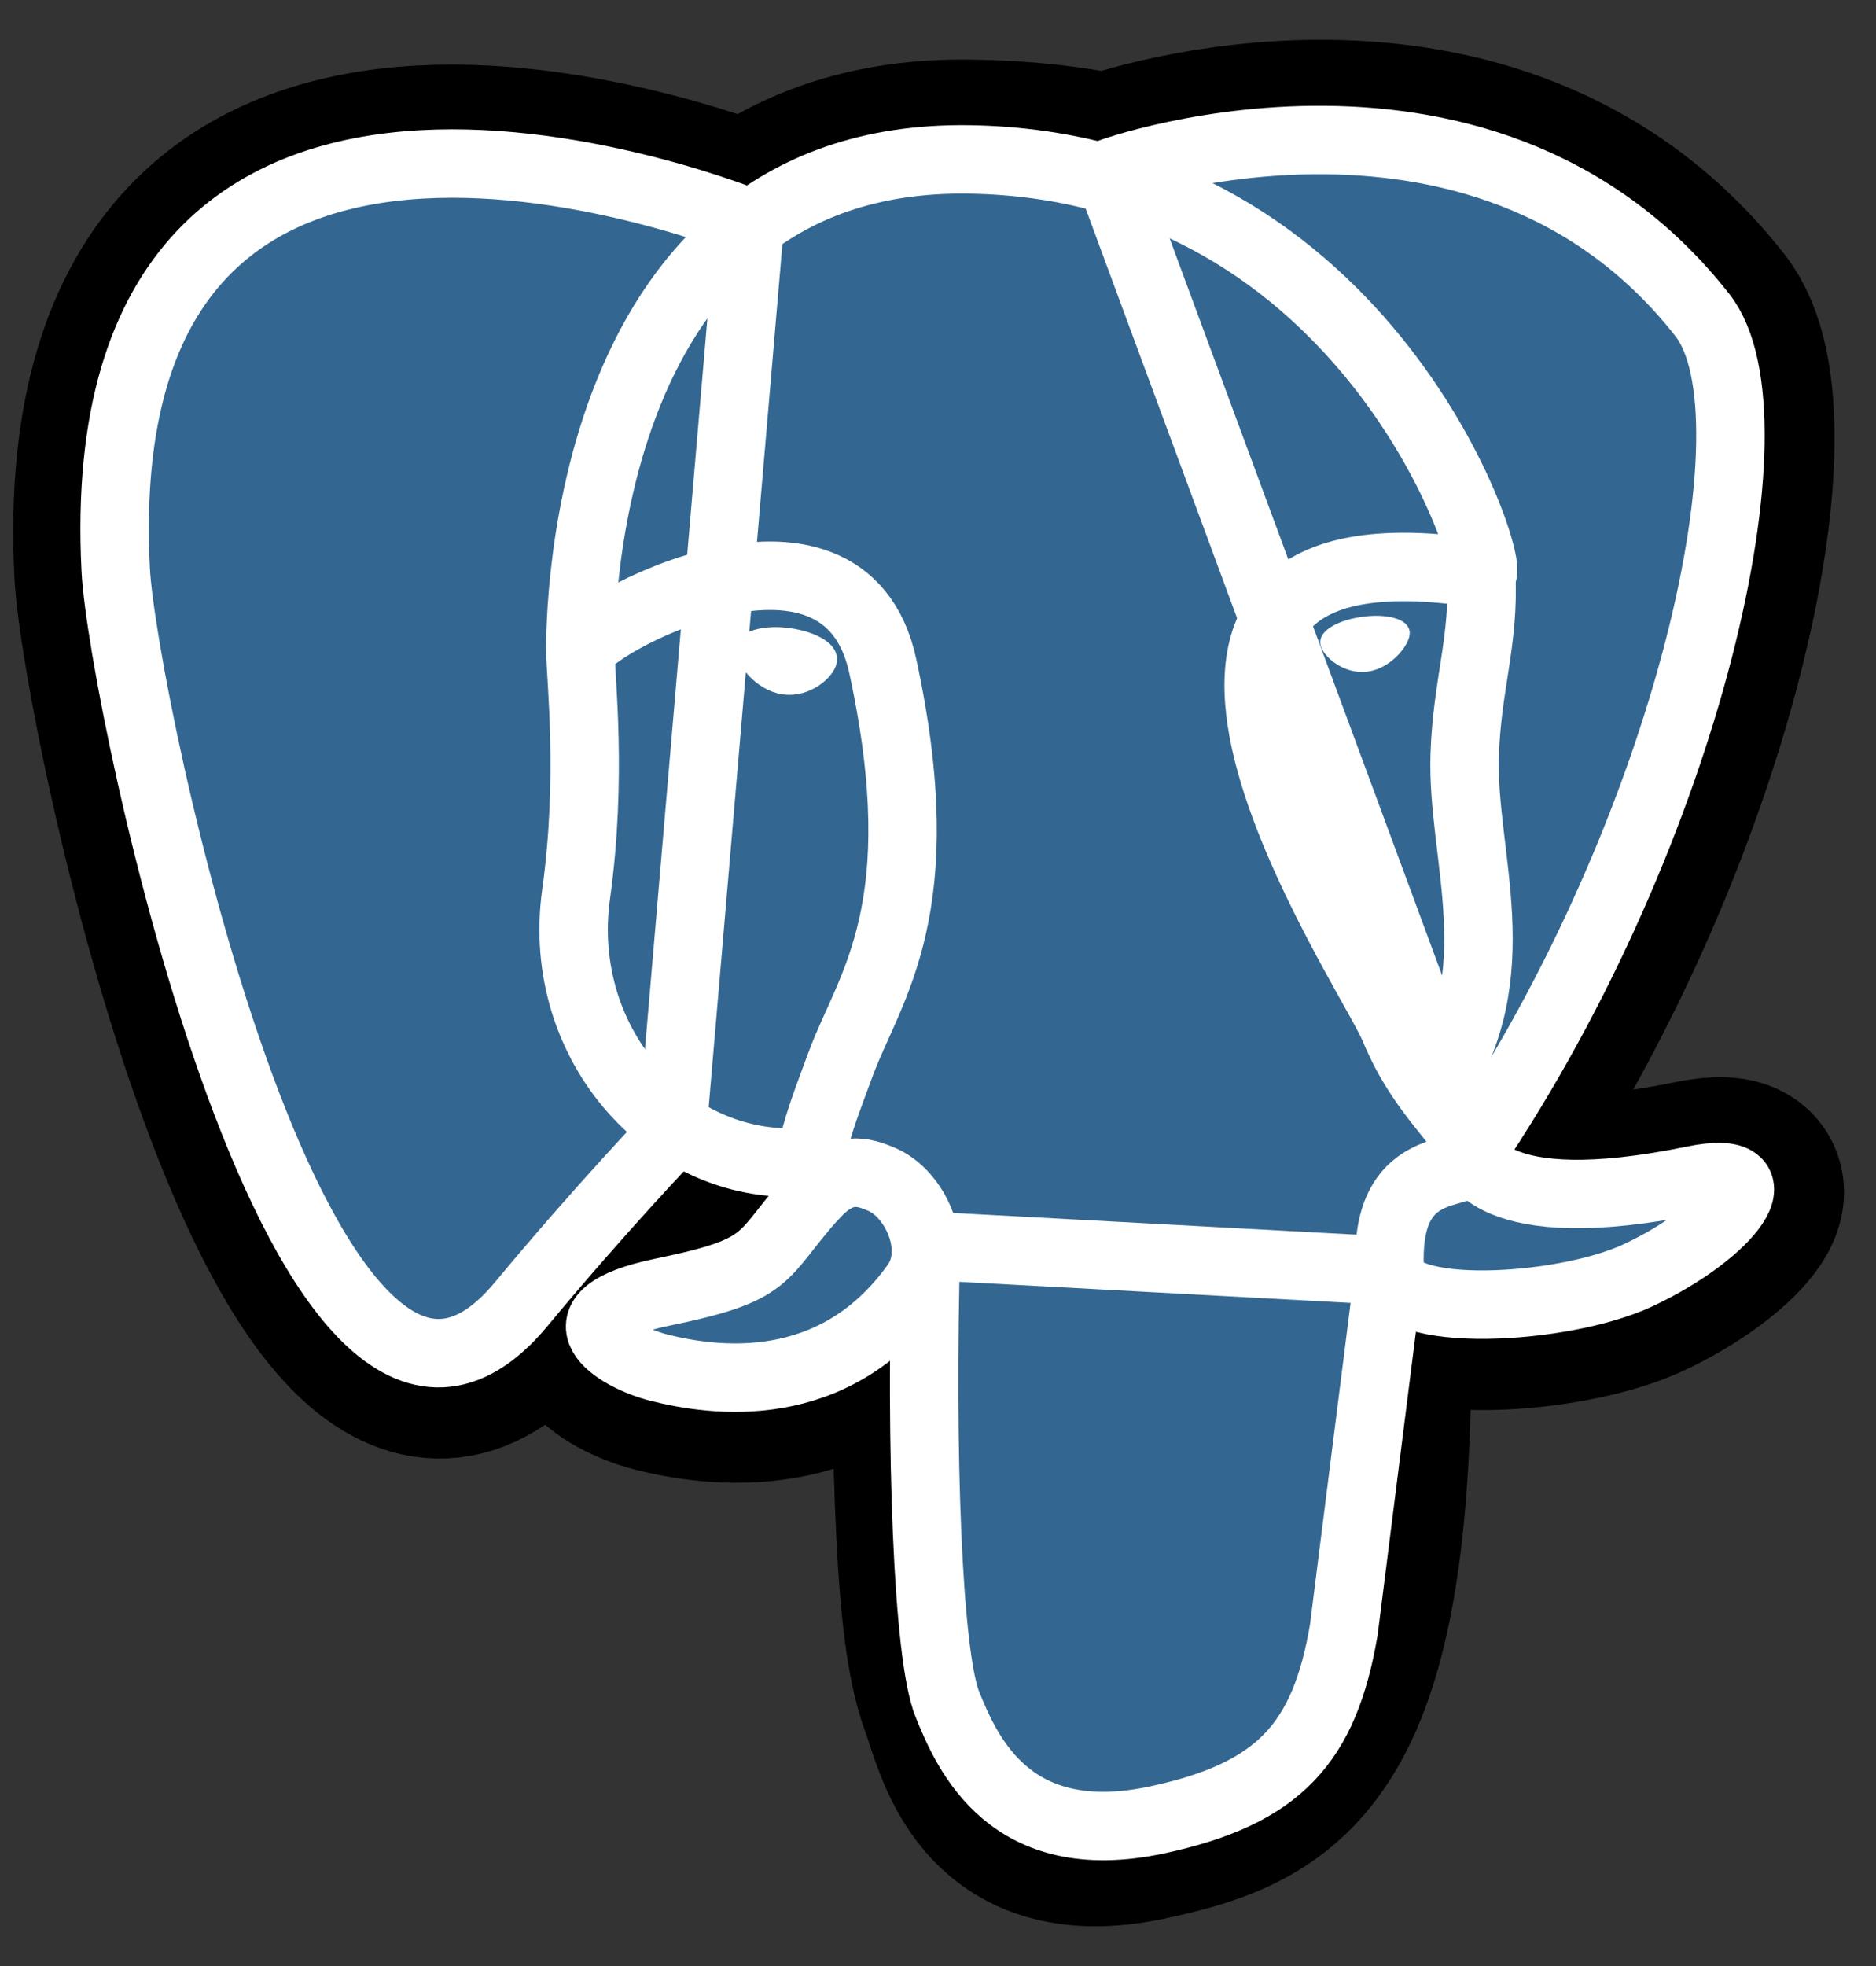 <svg width="21" height="22" viewBox="0 0 21 22" fill="none" xmlns="http://www.w3.org/2000/svg">
<rect x="0" y="0" width="21" height="22" fill="#333333" stroke="none"/>
<path d="M15.313 15.679C15.444 14.591 15.405 14.432 16.215 14.608L16.421 14.626C17.044 14.654 17.859 14.526 18.346 14.304C19.377 13.826 19.988 13.027 18.971 13.237C16.654 13.715 16.485 12.93 16.485 12.93C18.934 9.297 19.958 4.685 19.073 3.557C16.664 0.477 12.493 1.933 12.423 1.972L12.401 1.976C11.943 1.88 11.438 1.824 10.853 1.816C9.804 1.8 9.008 2.091 8.403 2.549C8.403 2.549 0.963 -0.517 1.309 6.404C1.382 7.876 3.418 17.552 5.848 14.624C6.738 13.555 7.596 12.651 7.596 12.651C8.021 12.934 8.532 13.078 9.067 13.026L9.108 12.991C9.096 13.13 9.102 13.269 9.125 13.406C8.5 14.106 8.684 14.228 7.433 14.486C6.167 14.746 6.912 15.211 7.396 15.333C7.985 15.48 9.347 15.689 10.267 14.401L10.23 14.548C10.476 14.744 10.459 15.959 10.495 16.827C10.531 17.695 10.588 18.506 10.765 18.983C10.943 19.46 11.15 20.691 12.794 20.346C14.168 20.052 15.219 19.628 15.315 15.686" fill="black"/>
<path d="M15.313 15.679C15.444 14.591 15.405 14.432 16.215 14.608L16.421 14.626C17.044 14.654 17.859 14.526 18.346 14.304C19.377 13.826 19.988 13.027 18.971 13.237C16.654 13.715 16.485 12.93 16.485 12.93C18.934 9.297 19.958 4.685 19.073 3.557C16.664 0.477 12.493 1.933 12.423 1.972L12.401 1.976C11.943 1.88 11.438 1.824 10.853 1.816C9.804 1.8 9.008 2.091 8.403 2.549C8.403 2.549 0.963 -0.517 1.309 6.404C1.382 7.876 3.418 17.552 5.848 14.624C6.738 13.555 7.596 12.651 7.596 12.651C8.021 12.934 8.532 13.078 9.067 13.026L9.108 12.991C9.096 13.13 9.102 13.269 9.125 13.406C8.5 14.106 8.684 14.228 7.433 14.486C6.167 14.746 6.912 15.211 7.396 15.333C7.985 15.48 9.347 15.689 10.267 14.401L10.23 14.548C10.476 14.744 10.459 15.959 10.495 16.827C10.531 17.695 10.588 18.506 10.765 18.983C10.943 19.46 11.15 20.691 12.794 20.346C14.168 20.052 15.219 19.628 15.315 15.686" stroke="black" stroke-width="2.298"/>
<path d="M18.964 13.244C16.646 13.722 16.478 12.937 16.478 12.937C18.927 9.304 19.951 4.692 19.067 3.564C16.657 0.484 12.486 1.941 12.416 1.979L12.394 1.983C11.884 1.881 11.367 1.827 10.847 1.822C9.798 1.806 9.002 2.097 8.397 2.555C8.397 2.555 0.956 -0.51 1.303 6.41C1.377 7.883 3.412 17.558 5.842 14.631C6.737 13.555 7.595 12.651 7.595 12.651C8.021 12.934 8.531 13.078 9.066 13.026L9.108 12.991C9.096 13.129 9.101 13.269 9.125 13.406C8.499 14.105 8.684 14.228 7.433 14.486C6.167 14.746 6.911 15.211 7.396 15.333C7.984 15.48 9.346 15.689 10.267 14.401L10.23 14.547C10.476 14.744 10.647 15.825 10.618 16.805C10.589 17.785 10.57 18.457 10.763 18.983C10.955 19.509 11.148 20.692 12.792 20.347C14.166 20.052 14.877 19.288 14.977 18.016C15.048 17.111 15.206 17.245 15.218 16.436L15.346 16.053C15.493 14.826 15.37 14.43 16.216 14.615L16.422 14.633C17.046 14.661 17.861 14.533 18.339 14.311C19.37 13.833 19.981 13.034 18.965 13.244H18.964Z" fill="#336791"/>
<path d="M12.416 1.941C12.159 2.022 16.557 0.333 19.058 3.528C19.94 4.656 18.918 9.268 16.469 12.901L12.416 1.941ZM10.366 13.94C10.302 16.222 10.382 18.521 10.605 19.072C10.828 19.624 11.306 20.717 12.951 20.365C14.325 20.071 14.826 19.501 15.042 18.242L15.55 14.219L10.366 13.94ZM8.394 2.497C8.394 2.497 0.948 -0.547 1.295 6.373C1.369 7.846 3.404 17.521 5.834 14.594C6.721 13.525 7.523 12.688 7.523 12.688L8.394 2.497Z" stroke="white" stroke-width="0.766" stroke-linecap="round" stroke-linejoin="round"/>
<path d="M16.47 12.899C16.47 12.899 16.63 13.685 18.956 13.206C19.972 12.996 19.36 13.794 18.331 14.273C17.485 14.665 15.589 14.766 15.558 14.224C15.478 12.825 16.555 13.25 16.478 12.899C16.407 12.583 15.925 12.274 15.607 11.501C15.329 10.827 11.789 5.654 16.588 6.422C16.765 6.385 15.337 1.85 10.846 1.784C6.355 1.718 6.497 7.306 6.497 7.306" stroke="white" stroke-width="0.766" stroke-linecap="round" stroke-linejoin="bevel"/>
<path d="M9.109 13.379C8.483 14.078 8.668 14.201 7.417 14.459C6.151 14.719 6.896 15.184 7.38 15.305C7.969 15.453 9.33 15.662 10.251 14.373C10.532 13.98 10.249 13.354 9.865 13.195C9.679 13.118 9.43 13.022 9.111 13.38L9.109 13.379Z" stroke="white" stroke-width="0.766" stroke-linejoin="round"/>
<path d="M9.068 13.367C9.004 12.955 9.203 12.467 9.415 11.894C9.735 11.036 10.471 10.178 9.882 7.454C9.443 5.424 6.498 7.031 6.498 7.306C6.498 7.581 6.631 8.701 6.449 10.005C6.211 11.707 7.532 13.146 9.053 12.999" stroke="white" stroke-width="0.766" stroke-linecap="round" stroke-linejoin="round"/>
<path d="M8.367 7.265C8.354 7.359 8.54 7.61 8.781 7.644C9.022 7.677 9.229 7.482 9.242 7.387C9.256 7.293 9.07 7.19 8.828 7.156C8.587 7.122 8.379 7.172 8.367 7.265Z" fill="white" stroke="white" stroke-width="0.256"/>
<path d="M15.717 7.074C15.729 7.167 15.544 7.418 15.303 7.452C15.061 7.486 14.854 7.29 14.842 7.196C14.83 7.101 15.014 6.998 15.256 6.965C15.497 6.931 15.705 6.981 15.717 7.074Z" fill="white" stroke="white" stroke-width="0.127"/>
<path d="M16.58 6.423C16.62 7.161 16.421 7.662 16.396 8.447C16.358 9.588 16.939 10.893 16.064 12.201" stroke="white" stroke-width="0.766" stroke-linecap="round" stroke-linejoin="round"/>
</svg>
